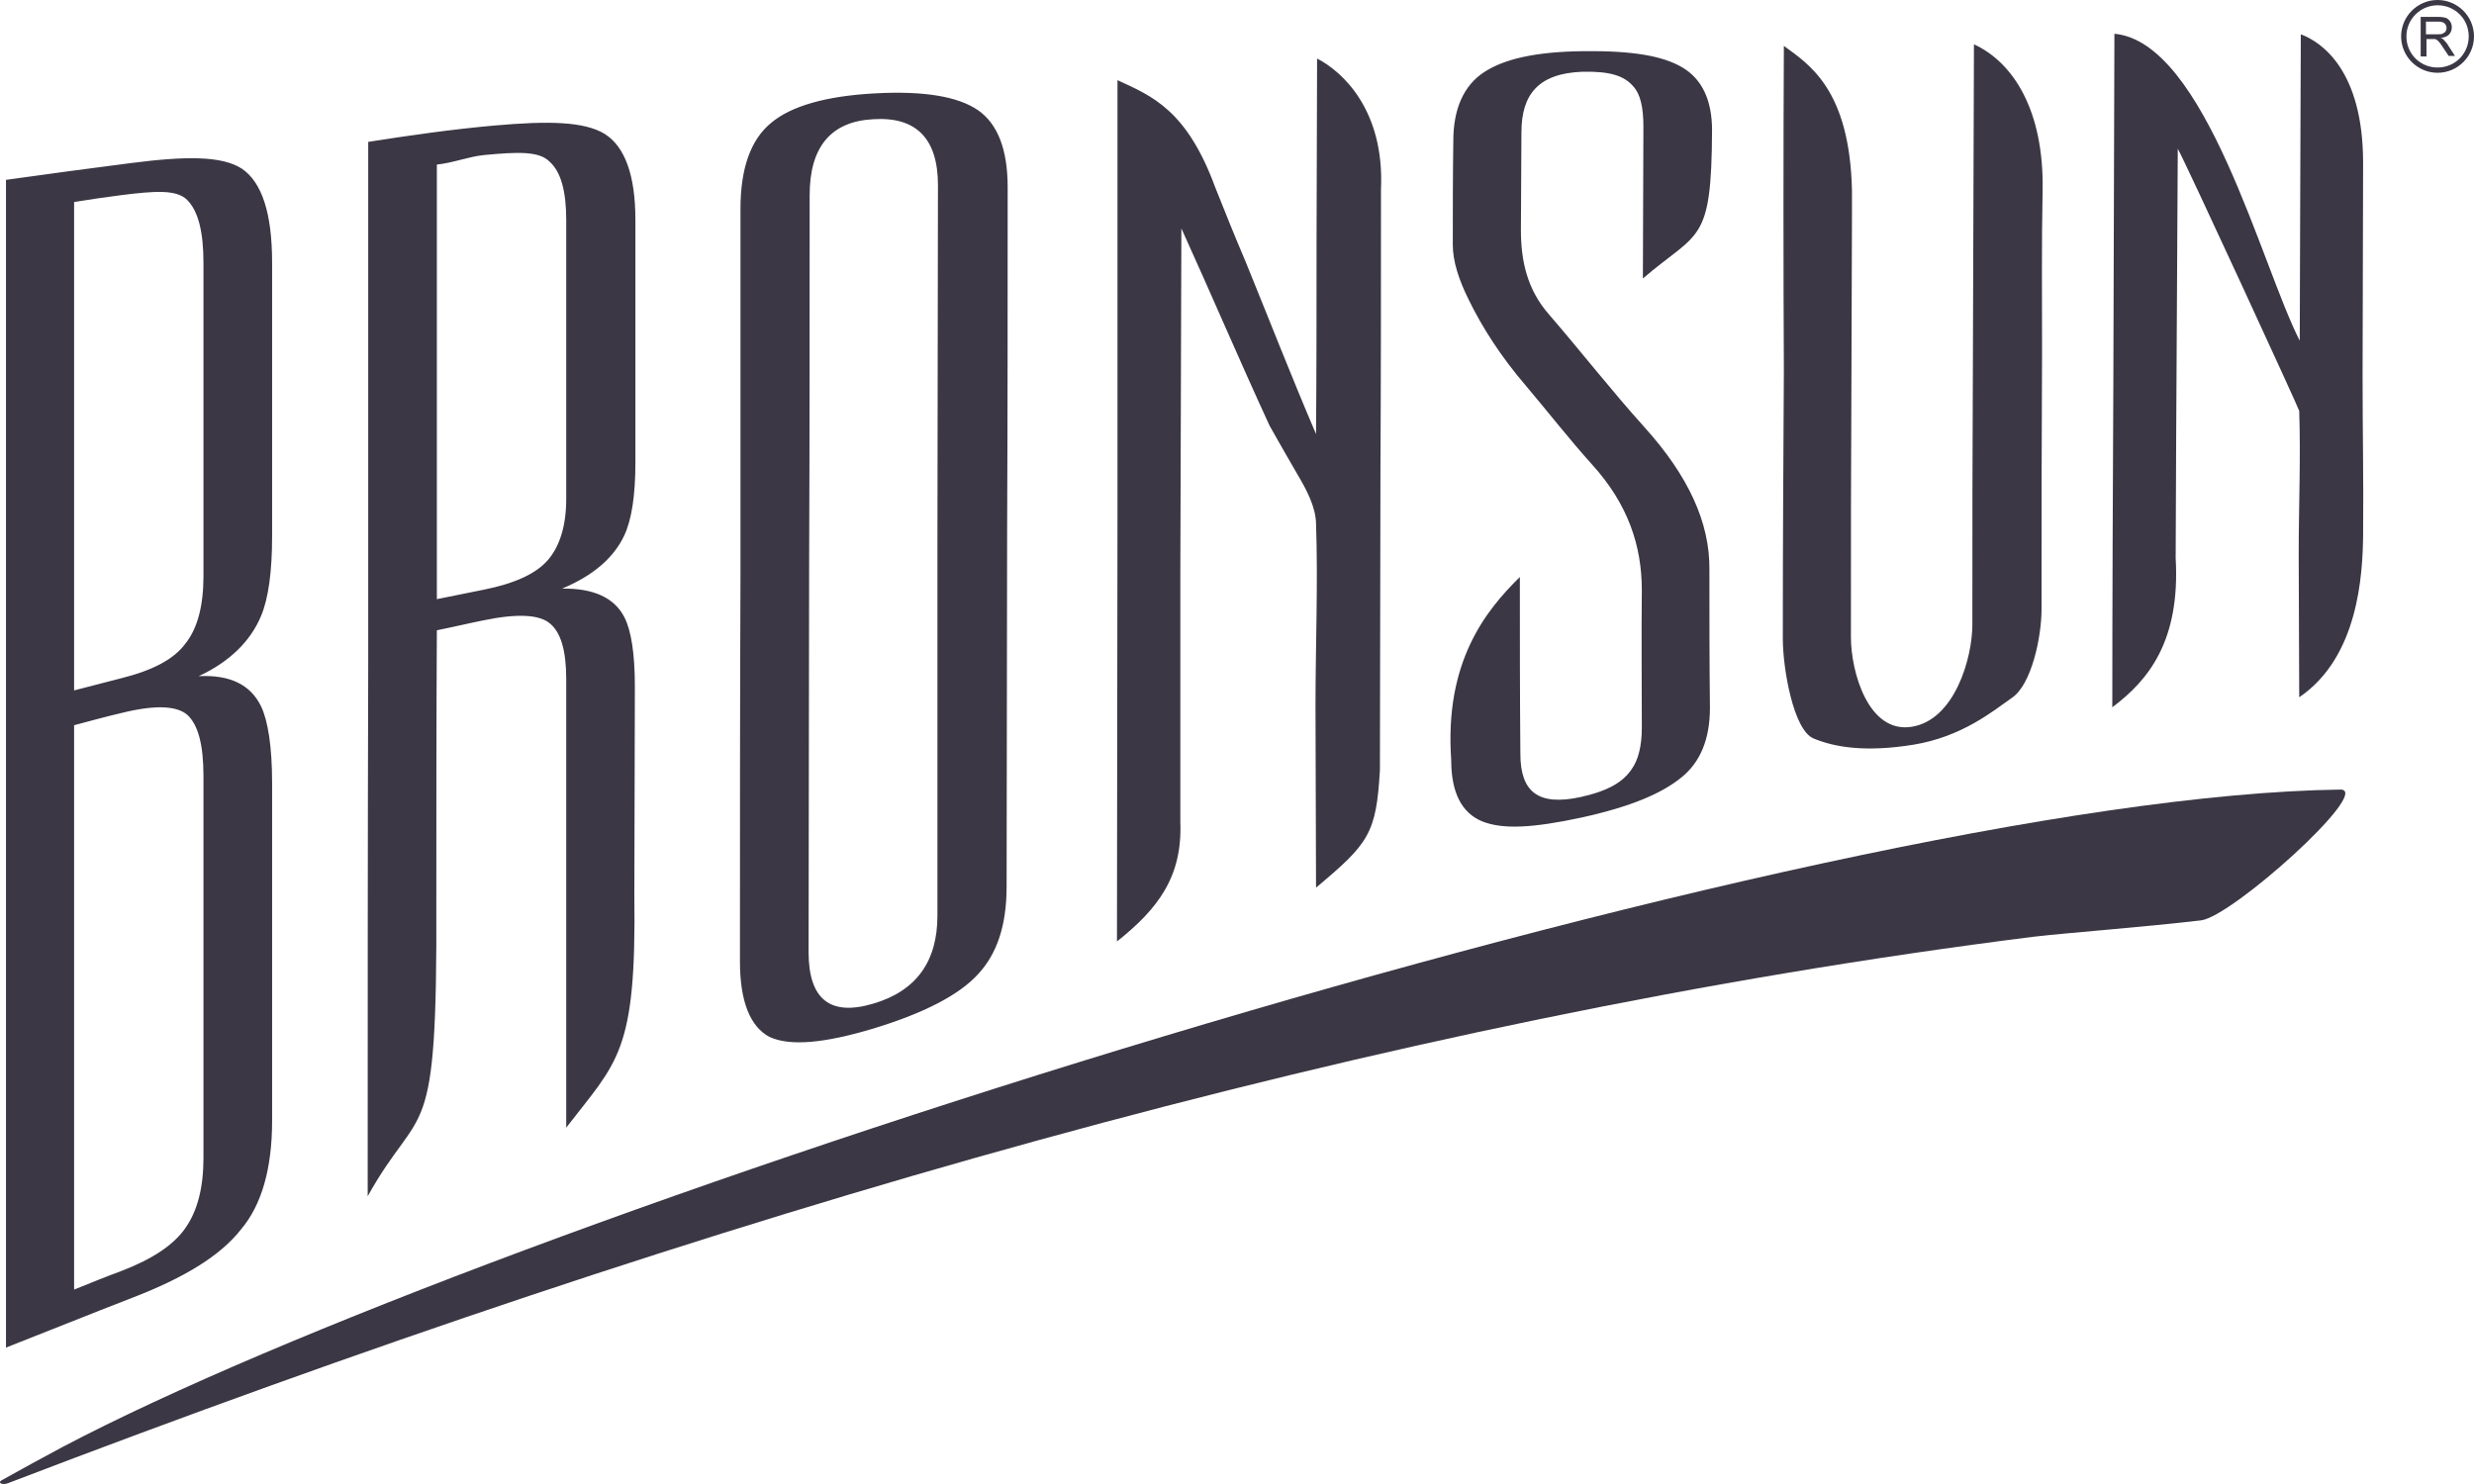 <?xml version="1.0" encoding="UTF-8"?> <svg xmlns="http://www.w3.org/2000/svg" width="255" height="153" viewBox="0 0 255 153" fill="none"> <path fill-rule="evenodd" clip-rule="evenodd" d="M217.719 72.921C217.719 61.719 217.773 50.463 217.828 39.207C217.882 27.95 217.882 14.736 217.937 3.48C227.352 4.35 233.121 27.515 237.04 35.128C237.04 30.18 237.094 23.274 237.094 18.325C237.094 13.431 237.149 8.429 237.149 3.535C239.326 4.35 243.571 7.287 243.571 16.803C243.571 24.198 243.516 31.811 243.516 38.663C243.516 44.916 243.625 48.995 243.571 55.248C243.516 59.272 243.081 67.755 236.985 71.888C236.985 66.939 236.931 62.045 236.931 57.151C236.931 52.257 237.149 47.309 236.985 42.361C236.985 42.197 225.229 16.64 224.468 15.335C224.413 24.524 224.359 35.672 224.304 44.862C224.304 49.049 224.25 53.291 224.25 57.532C224.74 66.124 221.42 70.148 217.719 72.921ZM183.866 4.731C186.37 6.58 190.67 9.136 190.887 19.685C190.887 20.446 190.887 21.262 190.887 22.023C190.887 27.08 190.833 33.116 190.833 38.173C190.778 48.995 190.778 54.922 190.778 65.689C190.778 69.278 192.574 75.64 197.037 74.933C201.5 74.226 203.296 67.809 203.296 64.384C203.296 53.889 203.296 47.744 203.351 37.195C203.405 26.645 203.405 15.117 203.459 4.568C207.487 6.417 210.698 11.365 210.535 19.685C210.426 24.905 210.48 31.159 210.48 36.379C210.426 46.656 210.426 52.529 210.426 62.807C210.426 65.689 209.392 70.583 207.378 71.942C205.364 73.356 202.208 75.966 197.201 76.782C192.139 77.597 188.982 76.999 186.914 76.129C184.846 75.259 183.758 68.897 183.758 65.852C183.758 55.031 183.812 49.103 183.866 38.228C183.812 27.461 183.812 15.607 183.866 4.731ZM156.817 13.649C156.817 17.02 156.763 20.392 156.763 23.709C156.763 26.917 157.416 29.854 159.647 32.409C163.076 36.379 166.069 40.24 169.498 44.046C174.015 49.049 176.247 53.889 176.192 58.728C176.192 63.459 176.192 68.245 176.247 72.975C176.247 76.184 175.267 78.576 173.308 80.153C171.294 81.785 168.192 83.144 163.022 84.286C157.96 85.374 154.858 85.537 152.735 84.667C150.667 83.797 149.579 81.73 149.579 78.359C148.871 68.245 153.116 62.97 156.654 59.49C156.654 65.58 156.654 71.67 156.708 77.706C156.708 81.621 158.504 83.144 162.967 82.165C165.852 81.513 167.321 80.588 168.192 79.283C168.845 78.359 169.226 76.945 169.226 75.042C169.226 70.311 169.172 65.58 169.226 60.849C169.226 56.281 167.811 51.986 164.11 47.907C161.715 45.243 159.647 42.578 157.307 39.805C154.64 36.705 152.735 33.66 151.429 30.995C150.341 28.82 149.742 26.917 149.742 25.231C149.742 21.697 149.742 18.108 149.796 14.519C149.796 11.202 150.885 8.809 152.953 7.45C155.021 6.09 158.232 5.329 163.239 5.275C168.301 5.22 171.403 5.764 173.417 6.96C175.431 8.157 176.465 10.332 176.465 13.431C176.41 25.231 175.104 23.763 169.335 28.712C169.335 23.491 169.389 18.271 169.389 13.051C169.389 11.039 169.063 9.679 168.355 8.918C167.43 7.83 166.015 7.341 163.13 7.395C158.613 7.559 156.817 9.679 156.817 13.649ZM115.128 97.065C115.128 82.165 115.182 67.32 115.182 52.42C115.182 37.521 115.182 23.165 115.182 8.265C118.72 9.897 122.312 11.311 125.251 19.304C126.285 21.914 127.319 24.47 128.407 27.026C130.911 33.171 133.088 38.772 135.646 44.753C135.7 38.445 135.7 31.159 135.7 24.905C135.7 18.652 135.755 12.344 135.755 6.036C138.313 7.341 142.721 11.311 142.34 19.522C142.34 28.82 142.34 39.044 142.286 48.342C142.286 58.674 142.231 69.06 142.231 79.392C141.85 85.972 141.088 86.951 135.646 91.518C135.646 85.265 135.591 79.011 135.591 72.758C135.591 66.504 135.863 60.197 135.646 53.943C135.591 52.257 134.721 50.572 133.686 48.831C131.945 45.841 131.02 44.155 130.856 43.883C127.7 37.032 124.978 30.615 121.767 23.546C121.713 35.618 121.713 47.146 121.659 59.163C121.659 68.027 121.659 75.857 121.659 84.775C121.876 90.376 119.373 93.694 115.128 97.065ZM83.452 20.12C83.452 33.388 83.452 45.134 83.398 58.402C83.398 71.67 83.343 84.884 83.343 98.153C83.343 103.046 85.575 104.787 89.983 103.482C94.446 102.176 96.623 99.131 96.623 94.4C96.623 81.621 96.623 68.843 96.623 56.009C96.623 43.231 96.677 31.866 96.677 19.087C96.677 14.301 94.446 12.018 90.038 12.289C85.629 12.507 83.452 15.171 83.452 20.12ZM76.268 99.131C76.268 85.917 76.268 72.758 76.322 59.598C76.322 46.439 76.322 34.693 76.322 21.534C76.322 17.401 77.356 14.41 79.479 12.67C81.547 10.93 85.139 9.897 90.201 9.625C95.262 9.353 98.746 9.951 100.814 11.365C102.827 12.779 103.862 15.389 103.862 19.304C103.862 31.594 103.862 42.361 103.807 54.596C103.807 66.885 103.753 79.12 103.753 91.41C103.753 95.379 102.773 98.37 100.759 100.491C98.8 102.611 95.208 104.46 90.038 106.037C84.976 107.56 81.438 107.886 79.316 106.907C77.356 105.874 76.268 103.318 76.268 99.131ZM49.872 15.987C48.294 16.15 46.661 16.803 45.028 16.966C45.028 24.688 45.028 32.409 45.028 40.131C45.028 47.853 45.028 54.052 45.028 61.773C46.661 61.447 48.239 61.121 49.872 60.795C53.137 60.142 55.314 59.109 56.512 57.695C57.709 56.281 58.362 54.161 58.362 51.442C58.362 46.548 58.362 43.176 58.362 38.282C58.362 33.388 58.362 27.57 58.362 22.676C58.362 19.739 57.818 17.727 56.675 16.694C55.587 15.552 53.355 15.661 49.872 15.987ZM58.362 116.26C58.362 108.539 58.362 100.871 58.362 93.15C58.362 85.428 58.362 77.761 58.362 70.039C58.362 67.103 57.818 65.199 56.675 64.275C55.587 63.35 53.301 63.242 49.872 63.949C48.239 64.275 46.661 64.656 45.028 64.982C44.974 74.281 44.974 83.633 44.974 92.932C45.082 118.979 43.504 113.27 37.898 123.33C37.898 104.95 37.898 86.624 37.953 68.245C37.953 49.865 37.953 33.008 37.953 14.628C42.089 13.975 46.661 13.323 50.96 12.942C56.457 12.453 60.213 12.507 62.335 13.812C64.403 15.117 65.492 18.053 65.492 22.676C65.492 31.159 65.492 39.207 65.492 47.69C65.492 51.061 65.111 53.562 64.349 55.194C63.26 57.532 61.083 59.381 57.927 60.686C61.138 60.632 63.315 61.61 64.349 63.622C65.056 64.982 65.437 67.374 65.437 70.8C65.437 77.978 65.383 85.156 65.383 92.334C65.601 108.593 63.641 109.409 58.362 116.26ZM12.482 73.519C10.849 73.9 9.271 74.335 7.638 74.77C7.638 84.449 7.638 94.183 7.638 103.862C7.638 113.541 7.638 123.275 7.638 132.954C9.271 132.302 10.849 131.649 12.482 131.051C15.747 129.801 17.924 128.332 19.122 126.592C20.373 124.798 20.972 122.405 20.972 119.36C20.972 112.835 20.972 106.255 20.972 99.729C20.972 93.204 20.972 86.624 20.972 80.045C20.972 76.782 20.428 74.716 19.285 73.682C18.196 72.758 15.965 72.649 12.482 73.519ZM12.482 20.12C10.849 20.337 9.271 20.555 7.638 20.827C7.638 29.31 7.638 37.303 7.638 45.786C7.638 54.269 7.638 62.752 7.638 71.181C9.271 70.746 10.849 70.365 12.482 69.93C15.747 69.115 17.924 67.973 19.122 66.341C20.373 64.764 20.972 62.426 20.972 59.381C20.972 53.997 20.972 48.614 20.972 43.285C20.972 37.901 20.972 32.518 20.972 27.135C20.972 23.872 20.428 21.751 19.285 20.609C18.196 19.522 15.965 19.685 12.482 20.12ZM13.57 133.824C9.216 135.51 4.917 137.25 0.617 138.936C0.617 118.816 0.617 98.642 0.617 78.522C0.617 58.402 0.617 38.717 0.617 18.543C4.917 17.945 9.271 17.347 13.57 16.803C19.067 16.096 22.877 16.041 24.945 17.401C27.013 18.815 28.047 22.023 28.047 27.08C28.047 36.488 28.047 45.841 28.047 55.248C28.047 58.946 27.666 61.719 26.904 63.514C25.816 66.124 23.639 68.245 20.482 69.713C23.693 69.55 25.816 70.583 26.904 72.812C27.612 74.281 28.047 76.945 28.047 80.751C28.047 86.57 28.047 92.388 28.047 98.153C28.047 103.917 28.047 109.735 28.047 115.553C28.047 120.502 26.959 124.254 24.836 126.755C22.714 129.474 18.958 131.758 13.57 133.824Z" fill="#3B3744"></path> <path fill-rule="evenodd" clip-rule="evenodd" d="M0.127 152.639C-0.254 152.911 0.291 153.129 0.835 152.911C73.275 125.178 142.286 105.059 209.609 96.576C213.419 96.141 220.821 95.597 226.862 94.89C230.073 94.509 244.442 81.567 241.285 81.404C186.805 82.111 50.688 125.885 6.495 149.159C4.372 150.301 2.25 151.443 0.127 152.639Z" fill="#3B3744"></path> <path d="M250.047 3.535H251.19C251.408 3.535 251.626 3.535 251.735 3.48C251.843 3.426 251.952 3.371 252.061 3.263C252.116 3.154 252.17 3.045 252.17 2.882C252.17 2.719 252.115 2.556 251.952 2.393C251.789 2.284 251.626 2.229 251.299 2.229H250.047V3.535ZM249.503 1.74H251.299C251.68 1.74 251.952 1.794 252.116 1.849C252.279 1.903 252.442 2.066 252.551 2.229C252.66 2.393 252.714 2.61 252.714 2.828C252.714 3.1 252.605 3.371 252.442 3.535C252.279 3.752 251.952 3.861 251.571 3.915C251.735 3.97 251.843 4.024 251.898 4.133C252.061 4.296 252.224 4.459 252.333 4.677L253.041 5.764H252.388L251.843 4.948C251.68 4.731 251.571 4.513 251.462 4.405C251.354 4.296 251.299 4.187 251.19 4.133C251.136 4.078 251.027 4.024 250.973 4.024C250.918 4.024 250.809 4.024 250.7 4.024H250.102V5.818H249.503V1.74Z" fill="#3B3744"></path> <path fill-rule="evenodd" clip-rule="evenodd" d="M251.245 0.544C253.041 0.544 254.456 1.958 254.456 3.752C254.456 5.547 253.041 6.96 251.245 6.96C249.449 6.96 248.034 5.547 248.034 3.752C248.034 1.958 249.503 0.544 251.245 0.544ZM251.245 0C253.313 0 255 1.686 255 3.752C255 5.818 253.313 7.504 251.245 7.504C249.177 7.504 247.489 5.818 247.489 3.752C247.489 1.686 249.177 0 251.245 0Z" fill="#3B3744"></path> </svg> 